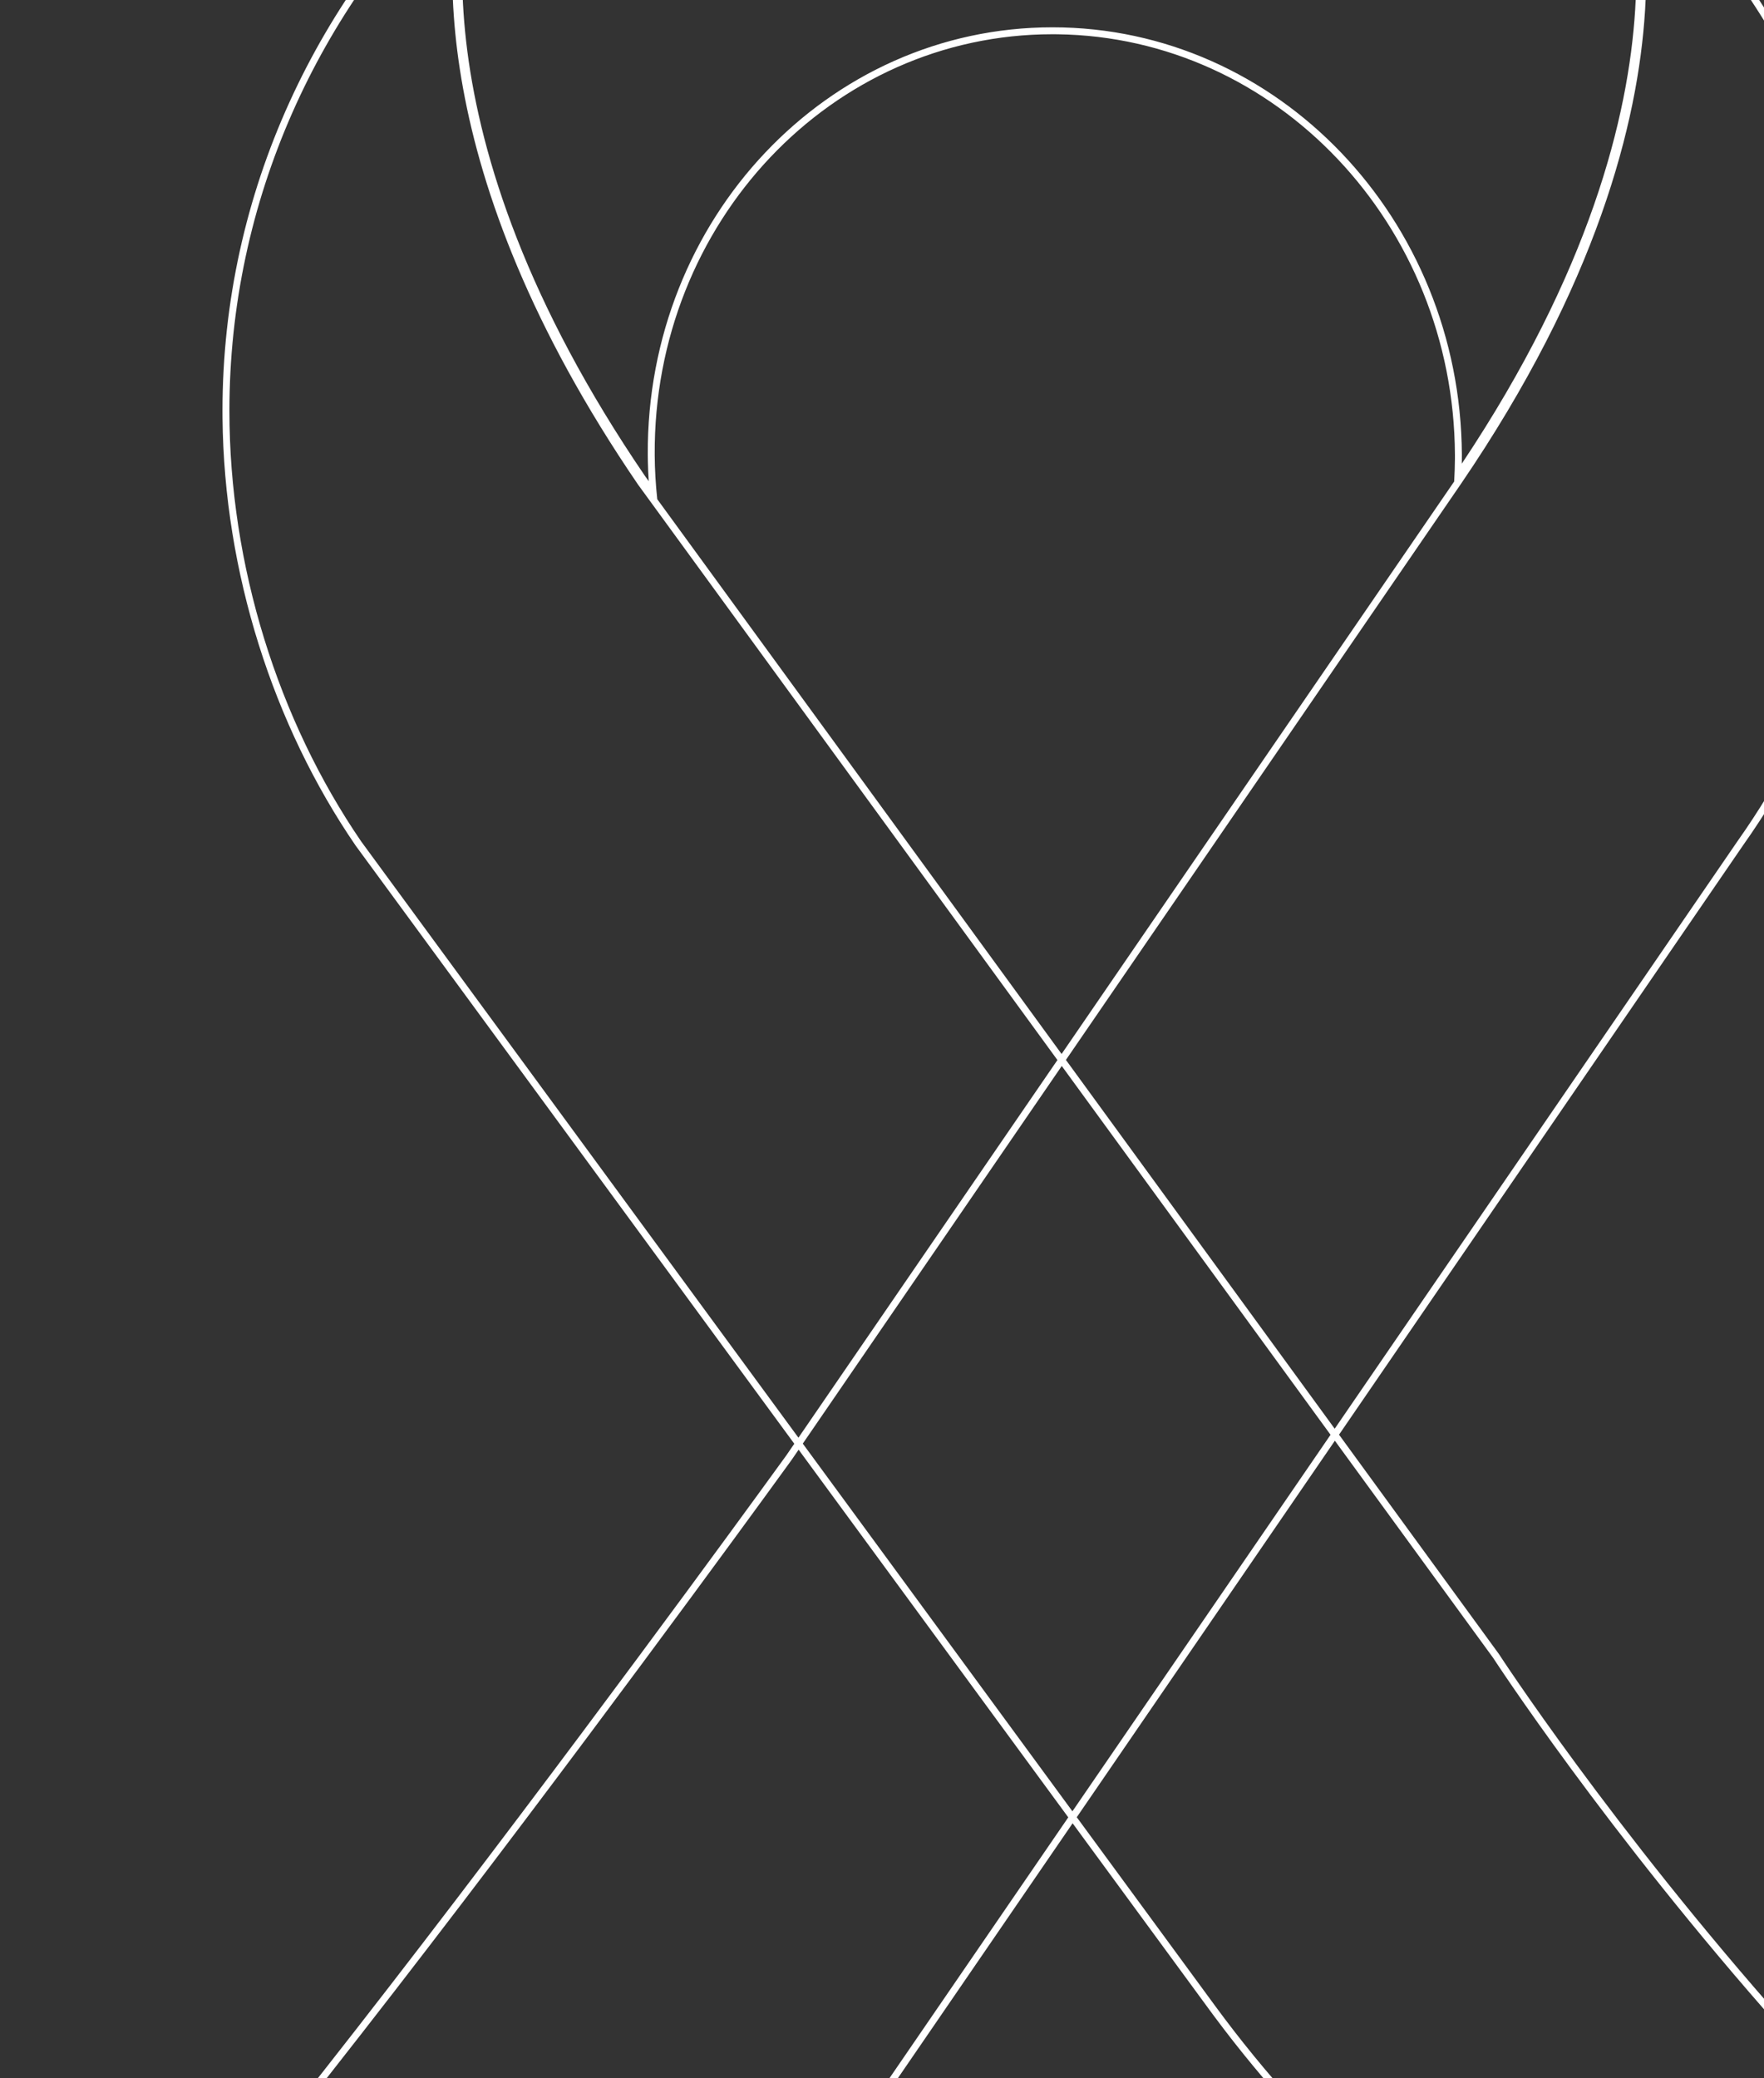 <svg width="382" height="450" viewBox="0 0 382 450" fill="none" xmlns="http://www.w3.org/2000/svg">
<rect x="0" y="0" width="382" height="450" fill="#333333" stroke="none"/>
<path d="M230.147 -80.987C276.942 -80.454 319.452 -63.168 351.224 -35.206C351.333 -35.148 351.339 -35.206 351.255 -35.171C351.257 -35.166 351.426 -34.774 351.701 -34.01C386.168 -3.057 407.653 40.587 407.653 88.964C407.653 123.781 396.523 156.146 377.438 183.097L289.972 310.681L324.599 358.192L324.597 358.19C324.597 358.19 421.646 507.55 532 552L445.615 541.999C372.74 533.562 306.627 495.398 262.912 436.596L261.883 435.203L232.278 394.835L156.574 505.263L156.099 505.944C146.014 520.181 129.63 528.666 112.139 528.666H0C36.331 500.528 170.129 315.377 170.27 315.183L172.007 312.648L76.998 183.096C59.139 157.007 48.515 123.887 48.188 90.55L48.18 88.963C48.18 41.533 68.832 -1.35 102.124 -32.181C102.254 -32.598 102.375 -32.973 102.487 -33.304C134.973 -62.829 179.187 -81 227.916 -81L230.147 -80.987ZM233.177 393.523L263.093 434.316C306.549 493.572 372.753 532.054 445.787 540.509L522.022 549.334C470.065 525.523 421.725 479.922 385.794 439.422C366.729 417.932 351.12 397.837 340.277 383.112C334.856 375.75 330.623 369.729 327.746 365.546C326.307 363.455 325.207 361.822 324.466 360.712C324.095 360.157 323.815 359.732 323.626 359.445C323.532 359.302 323.46 359.193 323.412 359.12C323.388 359.084 323.37 359.056 323.357 359.037L289.071 311.993L233.177 393.523ZM171.507 316.031L171.496 316.046L171.485 316.062L170.27 315.183L171.484 316.063C171.483 316.065 171.481 316.067 171.479 316.069C171.475 316.075 171.469 316.084 171.461 316.095C171.445 316.117 171.42 316.152 171.388 316.196C171.323 316.286 171.227 316.419 171.1 316.595C170.845 316.947 170.466 317.469 169.971 318.151C168.98 319.516 167.524 321.522 165.657 324.084C161.923 329.208 156.548 336.56 149.984 345.47C136.858 363.289 118.977 387.342 99.959 412.276C80.942 437.209 60.781 463.033 43.096 484.389C27.375 503.372 13.52 518.935 4.149 527.166H112.139C129.413 527.166 145.576 518.653 155.337 504.414L231.338 393.553L172.946 313.931L171.507 316.031ZM173.846 312.619L232.237 392.242L288.134 310.707L229.928 230.841L173.846 312.619ZM100.428 -28.513C69.015 1.847 49.68 43.284 49.68 88.963C49.68 122.526 60.26 155.979 78.224 182.229L172.905 311.337L228.99 229.555L138.163 104.931L138.149 104.911L138.136 104.893C91.641 36.759 96.27 -11.068 100.428 -28.513ZM353.569 -30.258C353.907 -28.987 354.263 -27.503 354.604 -25.811C355.9 -19.36 356.997 -9.891 356.24 2.274C354.725 26.617 345.79 61.679 316.301 104.893L316.299 104.896L230.827 229.529L289.034 309.395L376.201 182.249L376.207 182.239L376.214 182.23C395.129 155.519 406.153 123.455 406.153 88.964C406.153 42.403 386.062 0.249 353.569 -30.258ZM227.918 7.415C180.065 7.415 141.497 48.181 141.777 98.47C141.794 101.728 141.994 104.94 142.334 108.107L229.89 228.243L314.905 104.274C314.999 102.652 315.061 101.02 315.071 99.375L315.072 98.47C314.794 48.576 276.378 8.053 229.037 7.423L227.918 7.415ZM227.916 -79.5C179.709 -79.5 135.974 -61.578 103.789 -32.457C100.333 -21.927 88.36 27.864 139.74 103.174L140.487 104.199C140.392 102.776 140.326 101.343 140.296 99.899L140.277 98.478C139.993 47.429 179.163 5.915 227.918 5.915C276.665 5.915 316.287 47.419 316.572 98.461C316.576 99.114 316.57 99.764 316.558 100.411C344.263 58.894 352.654 25.331 354.101 2.088C354.84 -9.799 353.766 -19.006 352.517 -25.219C351.892 -28.325 351.224 -30.684 350.717 -32.256C350.463 -33.042 350.249 -33.631 350.102 -34.018C350.061 -34.123 350.025 -34.213 349.995 -34.288C318.016 -62.331 275.105 -79.5 227.916 -79.5Z" fill="white"/>
</svg>

